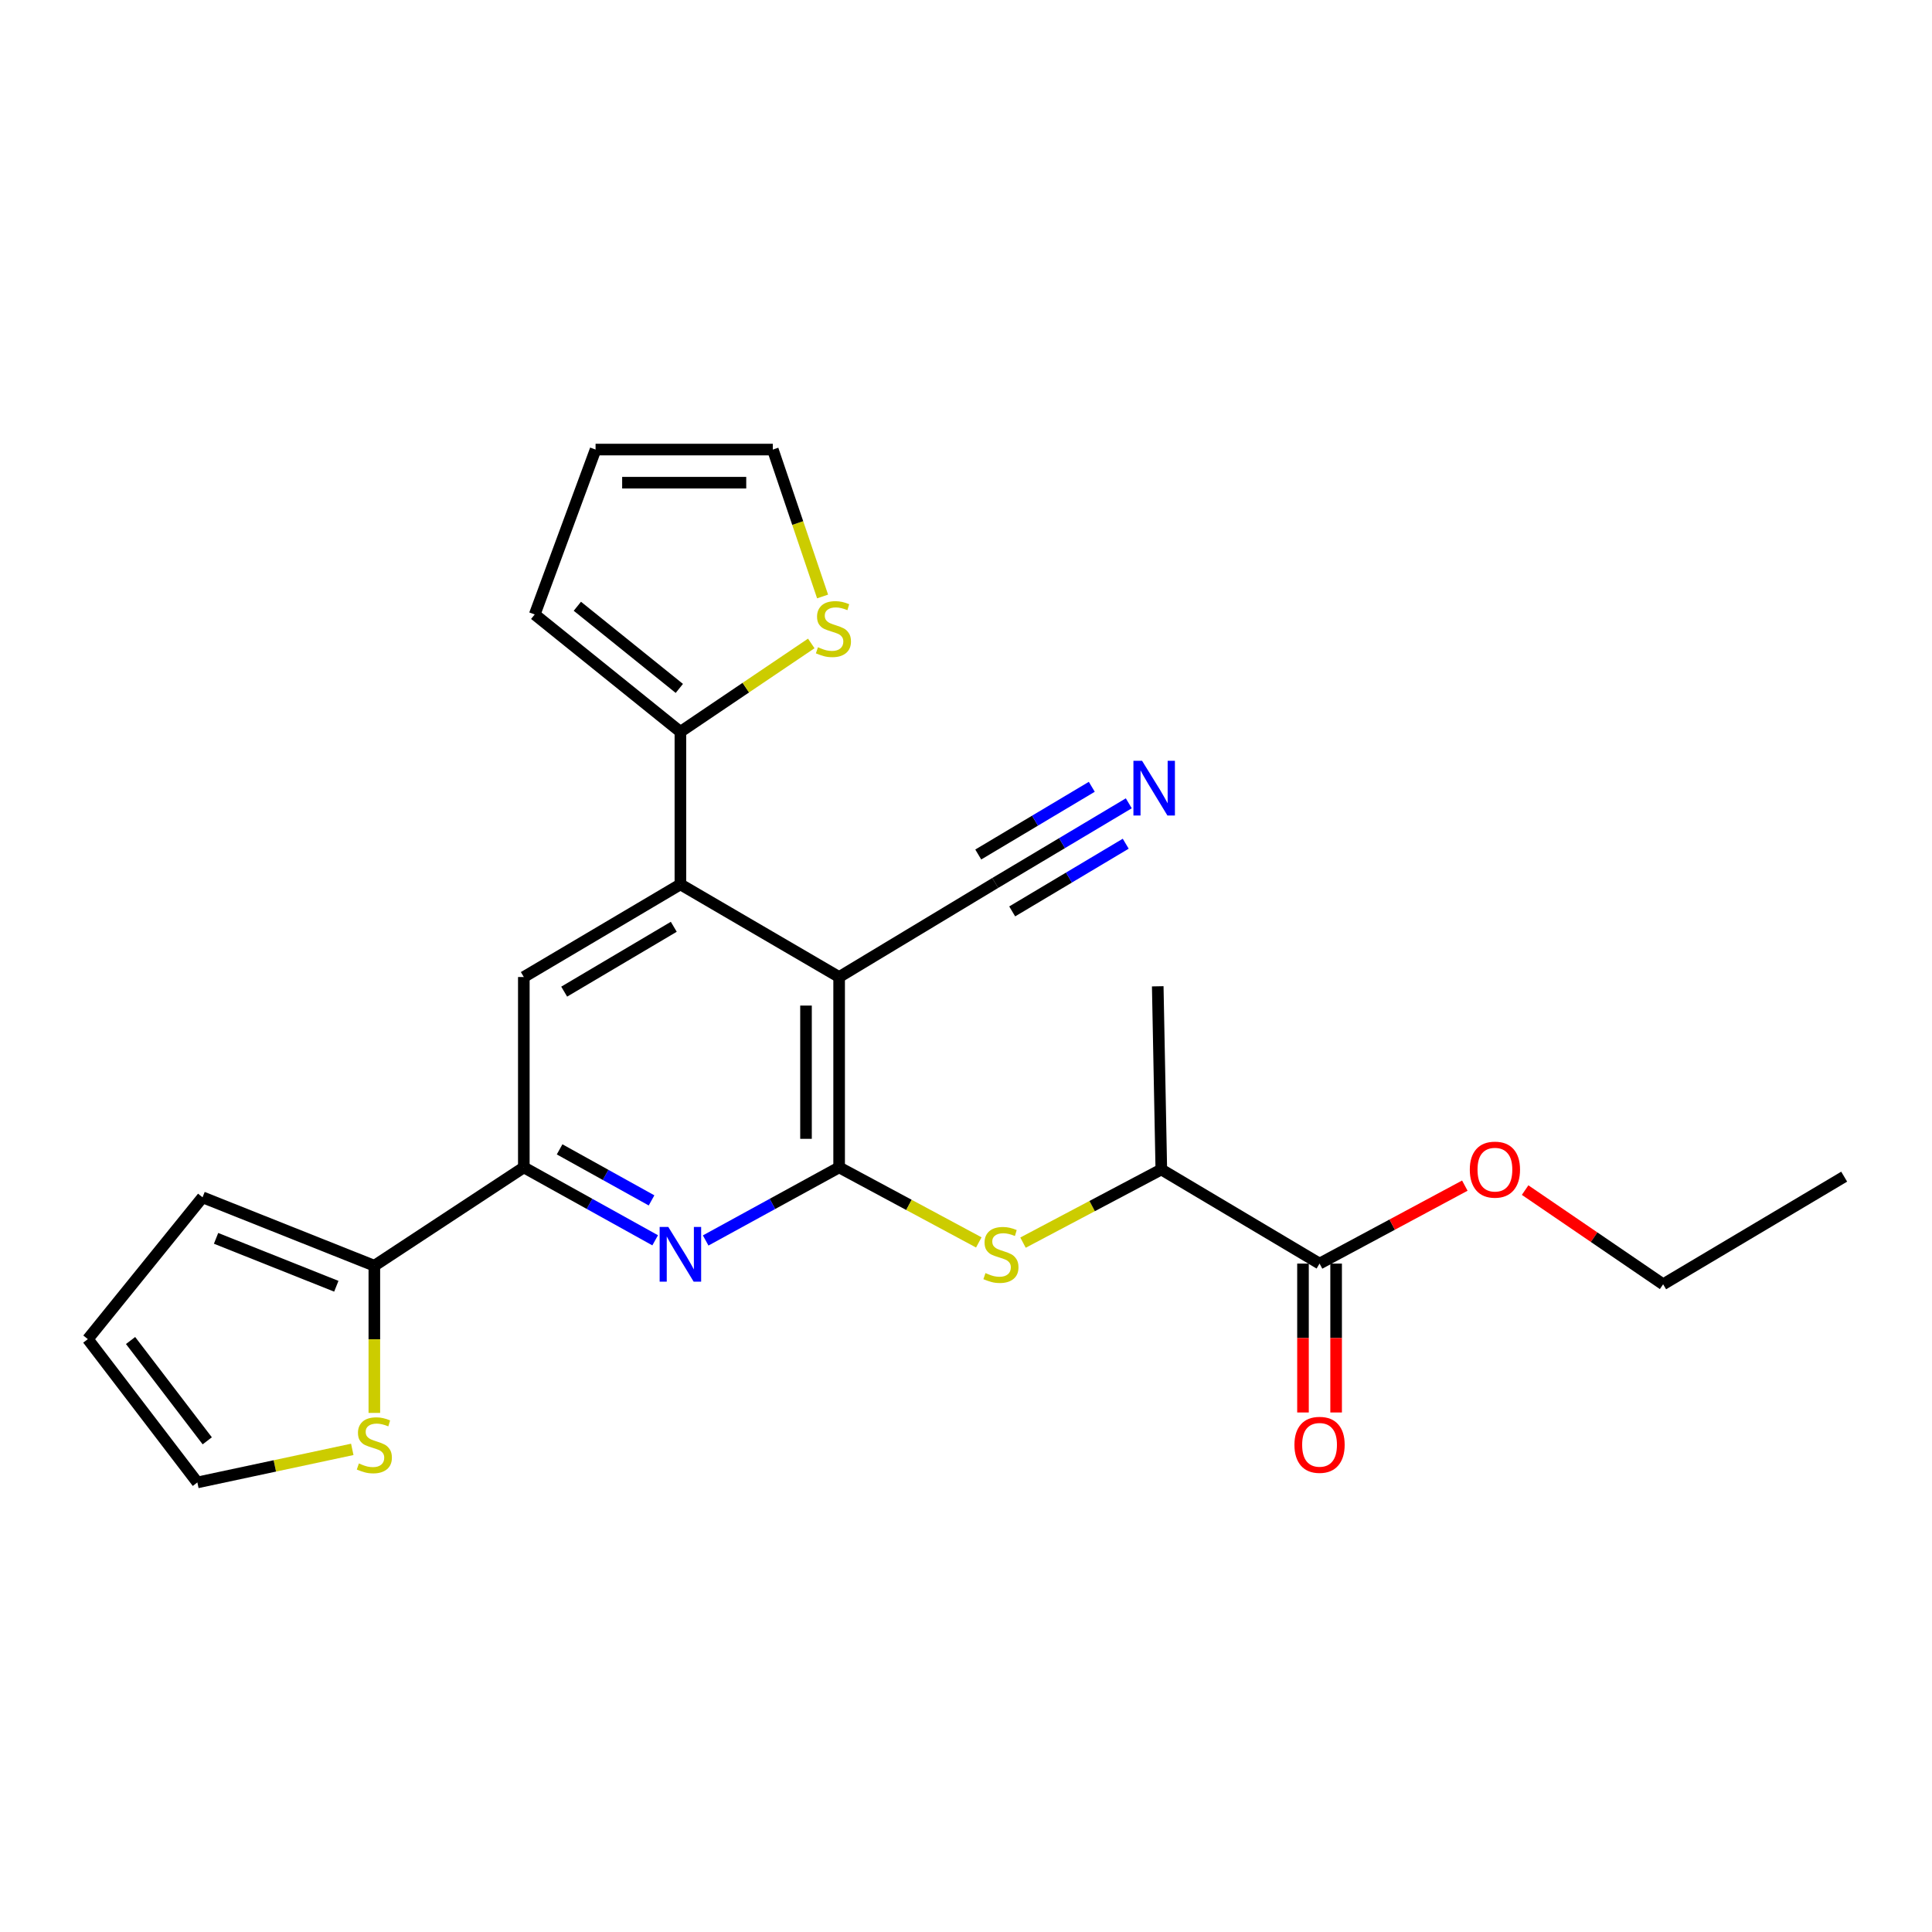 <?xml version='1.0' encoding='iso-8859-1'?>
<svg version='1.1' baseProfile='full'
              xmlns='http://www.w3.org/2000/svg'
                      xmlns:rdkit='http://www.rdkit.org/xml'
                      xmlns:xlink='http://www.w3.org/1999/xlink'
                  xml:space='preserve'
width='1000px' height='1000px' viewBox='0 0 1000 1000'>
<!-- END OF HEADER -->
<rect style='opacity:1.0;fill:#FFFFFF;stroke:none' width='1000' height='1000' x='0' y='0'> </rect>
<path class='bond-0' d='M 434.335,604.236 L 434.335,505.706' style='fill:none;fill-rule:evenodd;stroke:#000000;stroke-width:6px;stroke-linecap:butt;stroke-linejoin:miter;stroke-opacity:1' />
<path class='bond-0' d='M 417.188,589.457 L 417.188,520.486' style='fill:none;fill-rule:evenodd;stroke:#000000;stroke-width:6px;stroke-linecap:butt;stroke-linejoin:miter;stroke-opacity:1' />
<path class='bond-2' d='M 434.335,604.236 L 399.794,623.151' style='fill:none;fill-rule:evenodd;stroke:#000000;stroke-width:6px;stroke-linecap:butt;stroke-linejoin:miter;stroke-opacity:1' />
<path class='bond-2' d='M 399.794,623.151 L 365.253,642.065' style='fill:none;fill-rule:evenodd;stroke:#0000FF;stroke-width:6px;stroke-linecap:butt;stroke-linejoin:miter;stroke-opacity:1' />
<path class='bond-4' d='M 434.335,604.236 L 470.48,623.655' style='fill:none;fill-rule:evenodd;stroke:#000000;stroke-width:6px;stroke-linecap:butt;stroke-linejoin:miter;stroke-opacity:1' />
<path class='bond-4' d='M 470.48,623.655 L 506.624,643.074' style='fill:none;fill-rule:evenodd;stroke:#CCCC00;stroke-width:6px;stroke-linecap:butt;stroke-linejoin:miter;stroke-opacity:1' />
<path class='bond-1' d='M 434.335,505.706 L 352.172,457.751' style='fill:none;fill-rule:evenodd;stroke:#000000;stroke-width:6px;stroke-linecap:butt;stroke-linejoin:miter;stroke-opacity:1' />
<path class='bond-8' d='M 434.335,505.706 L 515.128,457.018' style='fill:none;fill-rule:evenodd;stroke:#000000;stroke-width:6px;stroke-linecap:butt;stroke-linejoin:miter;stroke-opacity:1' />
<path class='bond-6' d='M 352.172,457.751 L 352.172,378.788' style='fill:none;fill-rule:evenodd;stroke:#000000;stroke-width:6px;stroke-linecap:butt;stroke-linejoin:miter;stroke-opacity:1' />
<path class='bond-25' d='M 352.172,457.751 L 271.132,505.706' style='fill:none;fill-rule:evenodd;stroke:#000000;stroke-width:6px;stroke-linecap:butt;stroke-linejoin:miter;stroke-opacity:1' />
<path class='bond-25' d='M 348.748,479.701 L 292.02,513.27' style='fill:none;fill-rule:evenodd;stroke:#000000;stroke-width:6px;stroke-linecap:butt;stroke-linejoin:miter;stroke-opacity:1' />
<path class='bond-3' d='M 339.114,641.98 L 305.123,623.108' style='fill:none;fill-rule:evenodd;stroke:#0000FF;stroke-width:6px;stroke-linecap:butt;stroke-linejoin:miter;stroke-opacity:1' />
<path class='bond-3' d='M 305.123,623.108 L 271.132,604.236' style='fill:none;fill-rule:evenodd;stroke:#000000;stroke-width:6px;stroke-linecap:butt;stroke-linejoin:miter;stroke-opacity:1' />
<path class='bond-3' d='M 337.24,621.326 L 313.446,608.116' style='fill:none;fill-rule:evenodd;stroke:#0000FF;stroke-width:6px;stroke-linecap:butt;stroke-linejoin:miter;stroke-opacity:1' />
<path class='bond-3' d='M 313.446,608.116 L 289.652,594.906' style='fill:none;fill-rule:evenodd;stroke:#000000;stroke-width:6px;stroke-linecap:butt;stroke-linejoin:miter;stroke-opacity:1' />
<path class='bond-5' d='M 271.132,604.236 L 271.132,505.706' style='fill:none;fill-rule:evenodd;stroke:#000000;stroke-width:6px;stroke-linecap:butt;stroke-linejoin:miter;stroke-opacity:1' />
<path class='bond-7' d='M 271.132,604.236 L 193.759,655.145' style='fill:none;fill-rule:evenodd;stroke:#000000;stroke-width:6px;stroke-linecap:butt;stroke-linejoin:miter;stroke-opacity:1' />
<path class='bond-13' d='M 529.509,643.185 L 565.301,624.253' style='fill:none;fill-rule:evenodd;stroke:#CCCC00;stroke-width:6px;stroke-linecap:butt;stroke-linejoin:miter;stroke-opacity:1' />
<path class='bond-13' d='M 565.301,624.253 L 601.093,605.322' style='fill:none;fill-rule:evenodd;stroke:#000000;stroke-width:6px;stroke-linecap:butt;stroke-linejoin:miter;stroke-opacity:1' />
<path class='bond-11' d='M 352.172,378.788 L 386.042,355.916' style='fill:none;fill-rule:evenodd;stroke:#000000;stroke-width:6px;stroke-linecap:butt;stroke-linejoin:miter;stroke-opacity:1' />
<path class='bond-11' d='M 386.042,355.916 L 419.913,333.043' style='fill:none;fill-rule:evenodd;stroke:#CCCC00;stroke-width:6px;stroke-linecap:butt;stroke-linejoin:miter;stroke-opacity:1' />
<path class='bond-14' d='M 352.172,378.788 L 276.771,318.039' style='fill:none;fill-rule:evenodd;stroke:#000000;stroke-width:6px;stroke-linecap:butt;stroke-linejoin:miter;stroke-opacity:1' />
<path class='bond-14' d='M 351.619,356.323 L 298.839,313.799' style='fill:none;fill-rule:evenodd;stroke:#000000;stroke-width:6px;stroke-linecap:butt;stroke-linejoin:miter;stroke-opacity:1' />
<path class='bond-12' d='M 193.759,655.145 L 193.759,693.234' style='fill:none;fill-rule:evenodd;stroke:#000000;stroke-width:6px;stroke-linecap:butt;stroke-linejoin:miter;stroke-opacity:1' />
<path class='bond-12' d='M 193.759,693.234 L 193.759,731.324' style='fill:none;fill-rule:evenodd;stroke:#CCCC00;stroke-width:6px;stroke-linecap:butt;stroke-linejoin:miter;stroke-opacity:1' />
<path class='bond-15' d='M 193.759,655.145 L 104.841,619.726' style='fill:none;fill-rule:evenodd;stroke:#000000;stroke-width:6px;stroke-linecap:butt;stroke-linejoin:miter;stroke-opacity:1' />
<path class='bond-15' d='M 174.076,665.762 L 111.834,640.969' style='fill:none;fill-rule:evenodd;stroke:#000000;stroke-width:6px;stroke-linecap:butt;stroke-linejoin:miter;stroke-opacity:1' />
<path class='bond-9' d='M 515.128,457.018 L 549.695,436.404' style='fill:none;fill-rule:evenodd;stroke:#000000;stroke-width:6px;stroke-linecap:butt;stroke-linejoin:miter;stroke-opacity:1' />
<path class='bond-9' d='M 549.695,436.404 L 584.262,415.79' style='fill:none;fill-rule:evenodd;stroke:#0000FF;stroke-width:6px;stroke-linecap:butt;stroke-linejoin:miter;stroke-opacity:1' />
<path class='bond-9' d='M 523.91,471.745 L 553.292,454.223' style='fill:none;fill-rule:evenodd;stroke:#000000;stroke-width:6px;stroke-linecap:butt;stroke-linejoin:miter;stroke-opacity:1' />
<path class='bond-9' d='M 553.292,454.223 L 582.674,436.702' style='fill:none;fill-rule:evenodd;stroke:#0000FF;stroke-width:6px;stroke-linecap:butt;stroke-linejoin:miter;stroke-opacity:1' />
<path class='bond-9' d='M 506.345,442.29 L 535.727,424.768' style='fill:none;fill-rule:evenodd;stroke:#000000;stroke-width:6px;stroke-linecap:butt;stroke-linejoin:miter;stroke-opacity:1' />
<path class='bond-9' d='M 535.727,424.768 L 565.109,407.247' style='fill:none;fill-rule:evenodd;stroke:#0000FF;stroke-width:6px;stroke-linecap:butt;stroke-linejoin:miter;stroke-opacity:1' />
<path class='bond-10' d='M 682.999,654.03 L 601.093,605.322' style='fill:none;fill-rule:evenodd;stroke:#000000;stroke-width:6px;stroke-linecap:butt;stroke-linejoin:miter;stroke-opacity:1' />
<path class='bond-18' d='M 674.426,654.03 L 674.426,692.563' style='fill:none;fill-rule:evenodd;stroke:#000000;stroke-width:6px;stroke-linecap:butt;stroke-linejoin:miter;stroke-opacity:1' />
<path class='bond-18' d='M 674.426,692.563 L 674.426,731.096' style='fill:none;fill-rule:evenodd;stroke:#FF0000;stroke-width:6px;stroke-linecap:butt;stroke-linejoin:miter;stroke-opacity:1' />
<path class='bond-18' d='M 691.573,654.03 L 691.573,692.563' style='fill:none;fill-rule:evenodd;stroke:#000000;stroke-width:6px;stroke-linecap:butt;stroke-linejoin:miter;stroke-opacity:1' />
<path class='bond-18' d='M 691.573,692.563 L 691.573,731.096' style='fill:none;fill-rule:evenodd;stroke:#FF0000;stroke-width:6px;stroke-linecap:butt;stroke-linejoin:miter;stroke-opacity:1' />
<path class='bond-21' d='M 682.999,654.03 L 720.595,633.855' style='fill:none;fill-rule:evenodd;stroke:#000000;stroke-width:6px;stroke-linecap:butt;stroke-linejoin:miter;stroke-opacity:1' />
<path class='bond-21' d='M 720.595,633.855 L 758.19,613.68' style='fill:none;fill-rule:evenodd;stroke:#FF0000;stroke-width:6px;stroke-linecap:butt;stroke-linejoin:miter;stroke-opacity:1' />
<path class='bond-16' d='M 425.771,308.734 L 412.892,270.713' style='fill:none;fill-rule:evenodd;stroke:#CCCC00;stroke-width:6px;stroke-linecap:butt;stroke-linejoin:miter;stroke-opacity:1' />
<path class='bond-16' d='M 412.892,270.713 L 400.012,232.693' style='fill:none;fill-rule:evenodd;stroke:#000000;stroke-width:6px;stroke-linecap:butt;stroke-linejoin:miter;stroke-opacity:1' />
<path class='bond-17' d='M 182.338,750.196 L 142.246,758.752' style='fill:none;fill-rule:evenodd;stroke:#CCCC00;stroke-width:6px;stroke-linecap:butt;stroke-linejoin:miter;stroke-opacity:1' />
<path class='bond-17' d='M 142.246,758.752 L 102.155,767.307' style='fill:none;fill-rule:evenodd;stroke:#000000;stroke-width:6px;stroke-linecap:butt;stroke-linejoin:miter;stroke-opacity:1' />
<path class='bond-22' d='M 601.093,605.322 L 599.245,510.507' style='fill:none;fill-rule:evenodd;stroke:#000000;stroke-width:6px;stroke-linecap:butt;stroke-linejoin:miter;stroke-opacity:1' />
<path class='bond-19' d='M 276.771,318.039 L 308.265,232.693' style='fill:none;fill-rule:evenodd;stroke:#000000;stroke-width:6px;stroke-linecap:butt;stroke-linejoin:miter;stroke-opacity:1' />
<path class='bond-20' d='M 104.841,619.726 L 45.455,693.135' style='fill:none;fill-rule:evenodd;stroke:#000000;stroke-width:6px;stroke-linecap:butt;stroke-linejoin:miter;stroke-opacity:1' />
<path class='bond-27' d='M 400.012,232.693 L 308.265,232.693' style='fill:none;fill-rule:evenodd;stroke:#000000;stroke-width:6px;stroke-linecap:butt;stroke-linejoin:miter;stroke-opacity:1' />
<path class='bond-27' d='M 386.25,249.84 L 322.027,249.84' style='fill:none;fill-rule:evenodd;stroke:#000000;stroke-width:6px;stroke-linecap:butt;stroke-linejoin:miter;stroke-opacity:1' />
<path class='bond-26' d='M 102.155,767.307 L 45.455,693.135' style='fill:none;fill-rule:evenodd;stroke:#000000;stroke-width:6px;stroke-linecap:butt;stroke-linejoin:miter;stroke-opacity:1' />
<path class='bond-26' d='M 107.273,745.767 L 67.582,693.847' style='fill:none;fill-rule:evenodd;stroke:#000000;stroke-width:6px;stroke-linecap:butt;stroke-linejoin:miter;stroke-opacity:1' />
<path class='bond-23' d='M 789.401,615.993 L 825.118,640.37' style='fill:none;fill-rule:evenodd;stroke:#FF0000;stroke-width:6px;stroke-linecap:butt;stroke-linejoin:miter;stroke-opacity:1' />
<path class='bond-23' d='M 825.118,640.37 L 860.836,664.747' style='fill:none;fill-rule:evenodd;stroke:#000000;stroke-width:6px;stroke-linecap:butt;stroke-linejoin:miter;stroke-opacity:1' />
<path class='bond-24' d='M 860.836,664.747 L 954.545,609.038' style='fill:none;fill-rule:evenodd;stroke:#000000;stroke-width:6px;stroke-linecap:butt;stroke-linejoin:miter;stroke-opacity:1' />
<path  class='atom-3' d='M 345.912 635.069
L 355.192 650.069
Q 356.112 651.549, 357.592 654.229
Q 359.072 656.909, 359.152 657.069
L 359.152 635.069
L 362.912 635.069
L 362.912 663.389
L 359.032 663.389
L 349.072 646.989
Q 347.912 645.069, 346.672 642.869
Q 345.472 640.669, 345.112 639.989
L 345.112 663.389
L 341.432 663.389
L 341.432 635.069
L 345.912 635.069
' fill='#0000FF'/>
<path  class='atom-5' d='M 510.081 658.949
Q 510.401 659.069, 511.721 659.629
Q 513.041 660.189, 514.481 660.549
Q 515.961 660.869, 517.401 660.869
Q 520.081 660.869, 521.641 659.589
Q 523.201 658.269, 523.201 655.989
Q 523.201 654.429, 522.401 653.469
Q 521.641 652.509, 520.441 651.989
Q 519.241 651.469, 517.241 650.869
Q 514.721 650.109, 513.201 649.389
Q 511.721 648.669, 510.641 647.149
Q 509.601 645.629, 509.601 643.069
Q 509.601 639.509, 512.001 637.309
Q 514.441 635.109, 519.241 635.109
Q 522.521 635.109, 526.241 636.669
L 525.321 639.749
Q 521.921 638.349, 519.361 638.349
Q 516.601 638.349, 515.081 639.509
Q 513.561 640.629, 513.601 642.589
Q 513.601 644.109, 514.361 645.029
Q 515.161 645.949, 516.281 646.469
Q 517.441 646.989, 519.361 647.589
Q 521.921 648.389, 523.441 649.189
Q 524.961 649.989, 526.041 651.629
Q 527.161 653.229, 527.161 655.989
Q 527.161 659.909, 524.521 662.029
Q 521.921 664.109, 517.561 664.109
Q 515.041 664.109, 513.121 663.549
Q 511.241 663.029, 509.001 662.109
L 510.081 658.949
' fill='#CCCC00'/>
<path  class='atom-10' d='M 591.136 393.797
L 600.416 408.797
Q 601.336 410.277, 602.816 412.957
Q 604.296 415.637, 604.376 415.797
L 604.376 393.797
L 608.136 393.797
L 608.136 422.117
L 604.256 422.117
L 594.296 405.717
Q 593.136 403.797, 591.896 401.597
Q 590.696 399.397, 590.336 398.717
L 590.336 422.117
L 586.656 422.117
L 586.656 393.797
L 591.136 393.797
' fill='#0000FF'/>
<path  class='atom-12' d='M 423.382 335.018
Q 423.702 335.138, 425.022 335.698
Q 426.342 336.258, 427.782 336.618
Q 429.262 336.938, 430.702 336.938
Q 433.382 336.938, 434.942 335.658
Q 436.502 334.338, 436.502 332.058
Q 436.502 330.498, 435.702 329.538
Q 434.942 328.578, 433.742 328.058
Q 432.542 327.538, 430.542 326.938
Q 428.022 326.178, 426.502 325.458
Q 425.022 324.738, 423.942 323.218
Q 422.902 321.698, 422.902 319.138
Q 422.902 315.578, 425.302 313.378
Q 427.742 311.178, 432.542 311.178
Q 435.822 311.178, 439.542 312.738
L 438.622 315.818
Q 435.222 314.418, 432.662 314.418
Q 429.902 314.418, 428.382 315.578
Q 426.862 316.698, 426.902 318.658
Q 426.902 320.178, 427.662 321.098
Q 428.462 322.018, 429.582 322.538
Q 430.742 323.058, 432.662 323.658
Q 435.222 324.458, 436.742 325.258
Q 438.262 326.058, 439.342 327.698
Q 440.462 329.298, 440.462 332.058
Q 440.462 335.978, 437.822 338.098
Q 435.222 340.178, 430.862 340.178
Q 428.342 340.178, 426.422 339.618
Q 424.542 339.098, 422.302 338.178
L 423.382 335.018
' fill='#CCCC00'/>
<path  class='atom-13' d='M 185.759 757.479
Q 186.079 757.599, 187.399 758.159
Q 188.719 758.719, 190.159 759.079
Q 191.639 759.399, 193.079 759.399
Q 195.759 759.399, 197.319 758.119
Q 198.879 756.799, 198.879 754.519
Q 198.879 752.959, 198.079 751.999
Q 197.319 751.039, 196.119 750.519
Q 194.919 749.999, 192.919 749.399
Q 190.399 748.639, 188.879 747.919
Q 187.399 747.199, 186.319 745.679
Q 185.279 744.159, 185.279 741.599
Q 185.279 738.039, 187.679 735.839
Q 190.119 733.639, 194.919 733.639
Q 198.199 733.639, 201.919 735.199
L 200.999 738.279
Q 197.599 736.879, 195.039 736.879
Q 192.279 736.879, 190.759 738.039
Q 189.239 739.159, 189.279 741.119
Q 189.279 742.639, 190.039 743.559
Q 190.839 744.479, 191.959 744.999
Q 193.119 745.519, 195.039 746.119
Q 197.599 746.919, 199.119 747.719
Q 200.639 748.519, 201.719 750.159
Q 202.839 751.759, 202.839 754.519
Q 202.839 758.439, 200.199 760.559
Q 197.599 762.639, 193.239 762.639
Q 190.719 762.639, 188.799 762.079
Q 186.919 761.559, 184.679 760.639
L 185.759 757.479
' fill='#CCCC00'/>
<path  class='atom-19' d='M 669.999 747.839
Q 669.999 741.039, 673.359 737.239
Q 676.719 733.439, 682.999 733.439
Q 689.279 733.439, 692.639 737.239
Q 695.999 741.039, 695.999 747.839
Q 695.999 754.719, 692.599 758.639
Q 689.199 762.519, 682.999 762.519
Q 676.759 762.519, 673.359 758.639
Q 669.999 754.759, 669.999 747.839
M 682.999 759.319
Q 687.319 759.319, 689.639 756.439
Q 691.999 753.519, 691.999 747.839
Q 691.999 742.279, 689.639 739.479
Q 687.319 736.639, 682.999 736.639
Q 678.679 736.639, 676.319 739.439
Q 673.999 742.239, 673.999 747.839
Q 673.999 753.559, 676.319 756.439
Q 678.679 759.319, 682.999 759.319
' fill='#FF0000'/>
<path  class='atom-22' d='M 760.766 605.402
Q 760.766 598.602, 764.126 594.802
Q 767.486 591.002, 773.766 591.002
Q 780.046 591.002, 783.406 594.802
Q 786.766 598.602, 786.766 605.402
Q 786.766 612.282, 783.366 616.202
Q 779.966 620.082, 773.766 620.082
Q 767.526 620.082, 764.126 616.202
Q 760.766 612.322, 760.766 605.402
M 773.766 616.882
Q 778.086 616.882, 780.406 614.002
Q 782.766 611.082, 782.766 605.402
Q 782.766 599.842, 780.406 597.042
Q 778.086 594.202, 773.766 594.202
Q 769.446 594.202, 767.086 597.002
Q 764.766 599.802, 764.766 605.402
Q 764.766 611.122, 767.086 614.002
Q 769.446 616.882, 773.766 616.882
' fill='#FF0000'/>
</svg>
